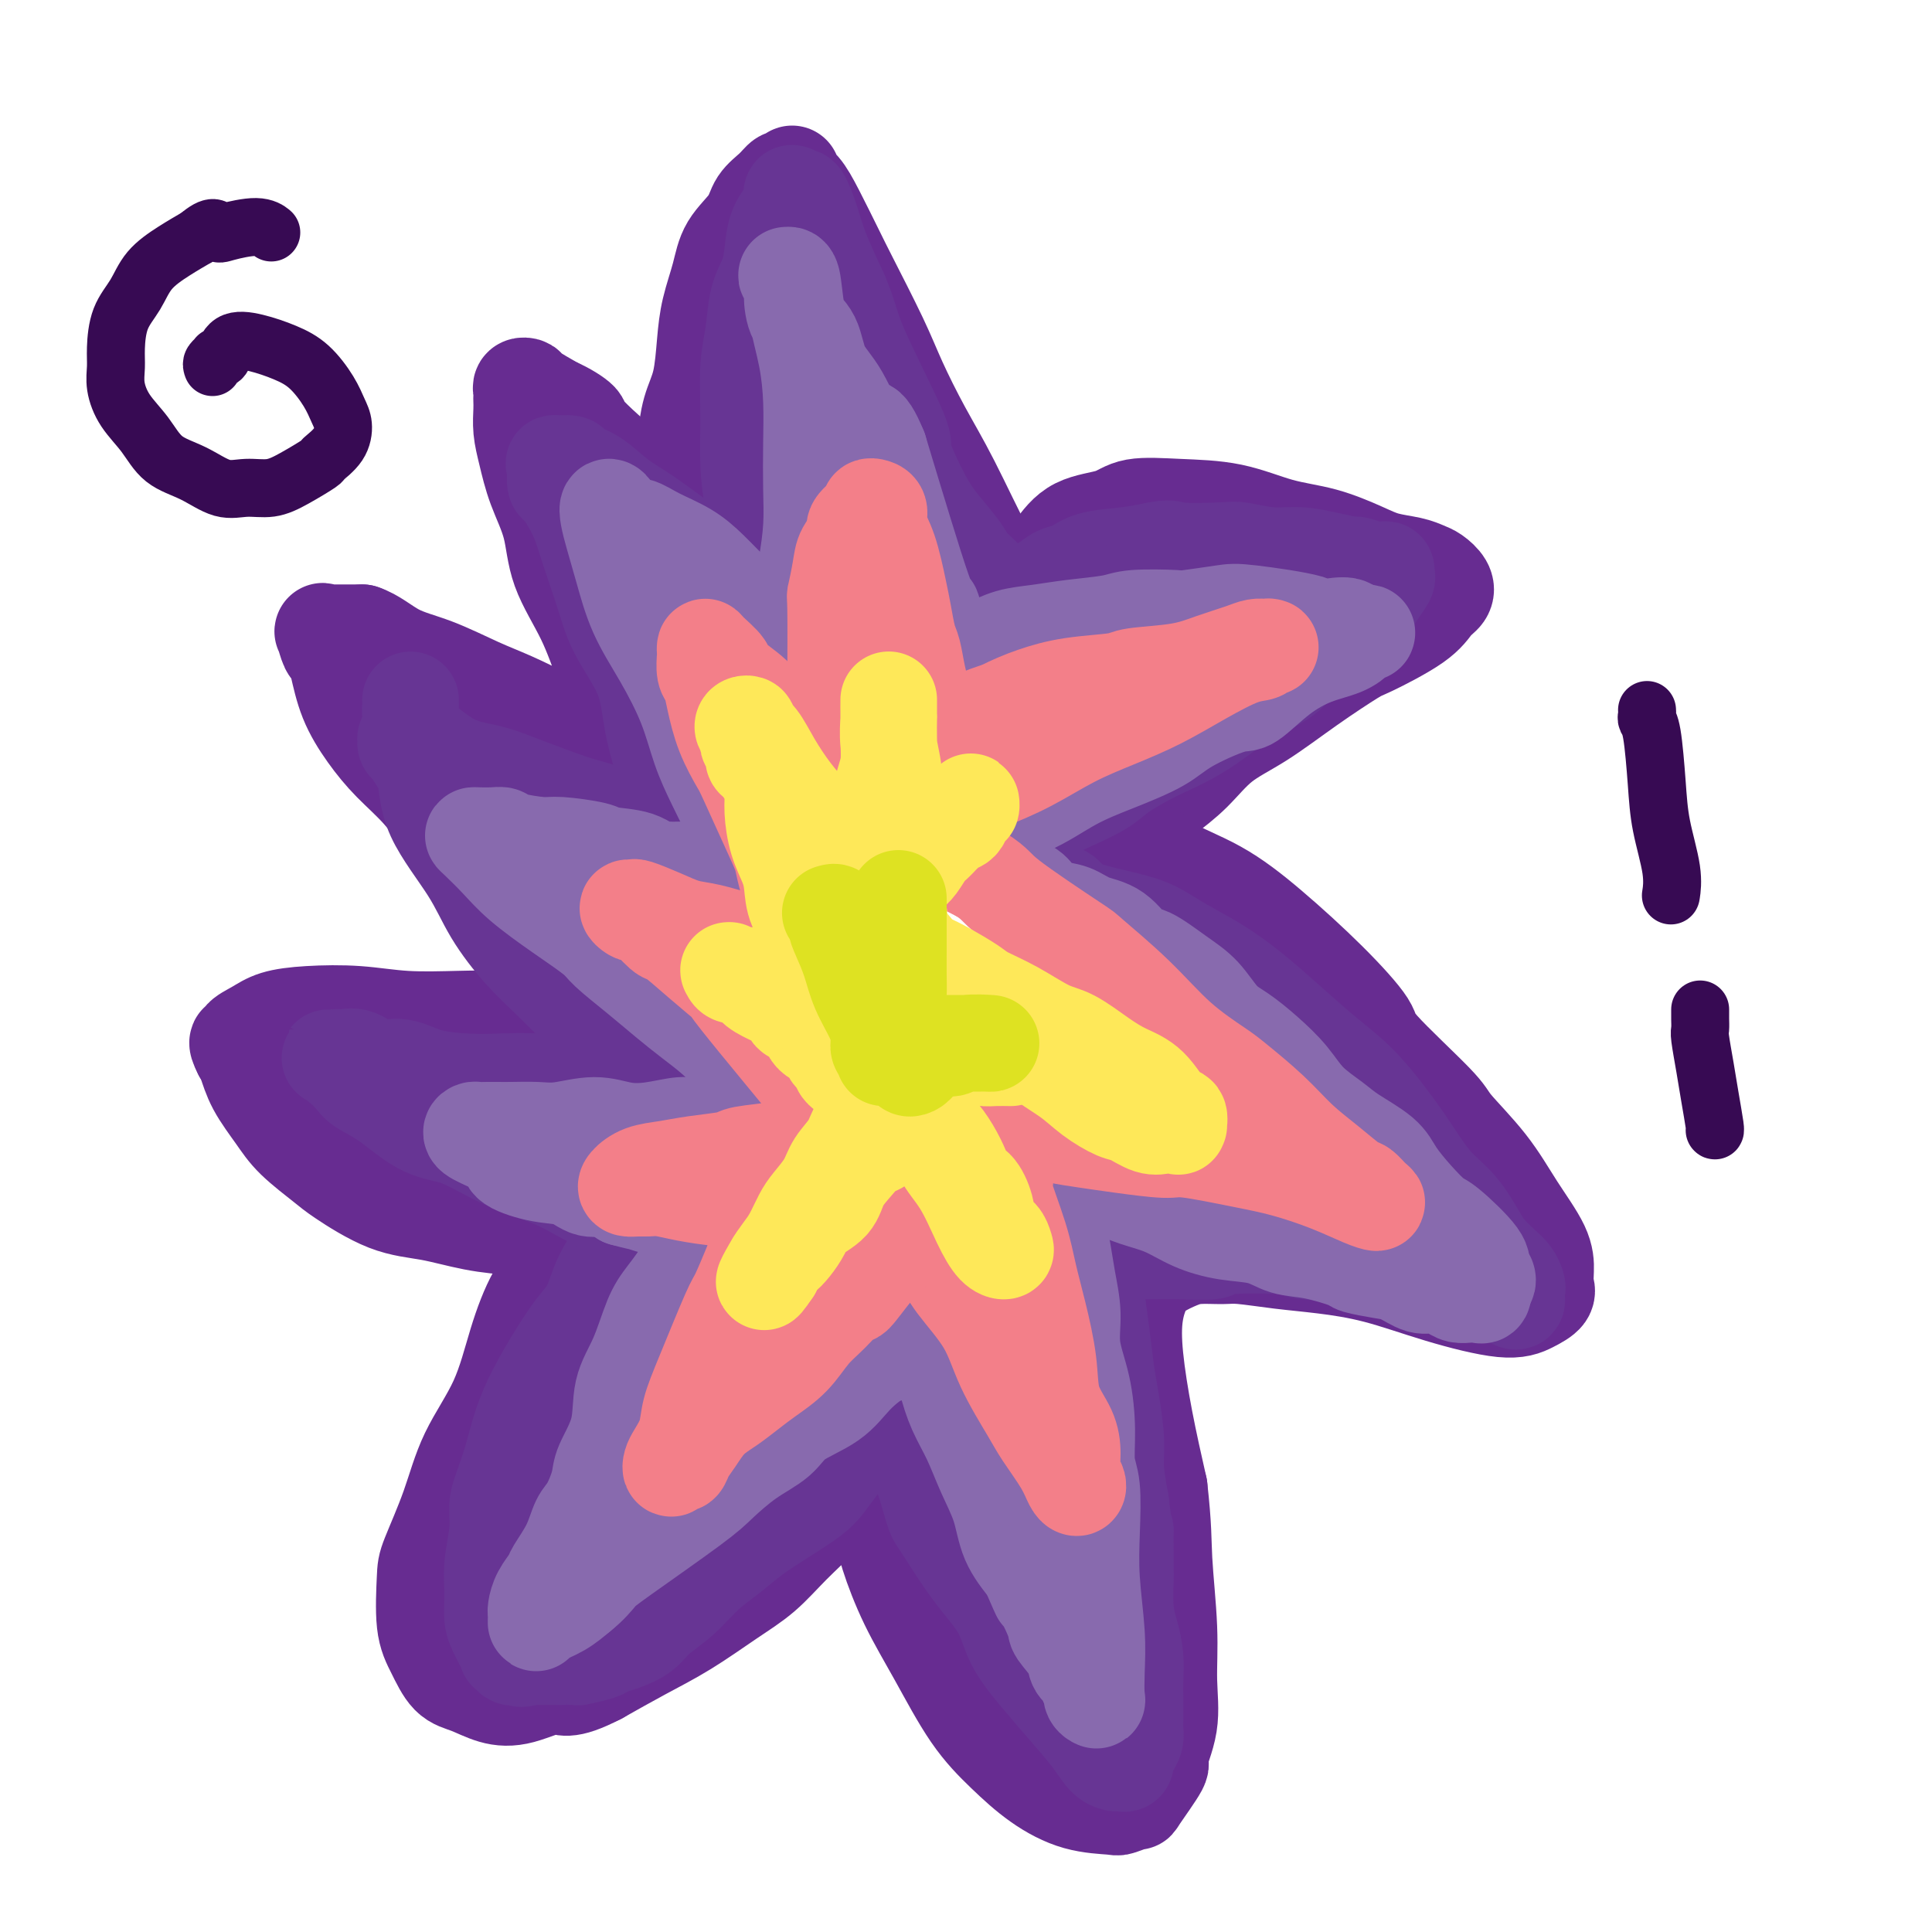 <svg viewBox='0 0 400 400' version='1.1' xmlns='http://www.w3.org/2000/svg' xmlns:xlink='http://www.w3.org/1999/xlink'><g fill='none' stroke='#672C91' stroke-width='20' stroke-linecap='round' stroke-linejoin='round'><path d='M142,94c0.016,-0.344 0.032,-0.687 0,-1c-0.032,-0.313 -0.112,-0.594 0,-2c0.112,-1.406 0.415,-3.935 1,-6c0.585,-2.065 1.453,-3.664 2,-6c0.547,-2.336 0.773,-5.408 1,-8c0.227,-2.592 0.454,-4.703 1,-7c0.546,-2.297 1.410,-4.779 2,-7c0.590,-2.221 0.907,-4.183 2,-6c1.093,-1.817 2.961,-3.491 4,-5c1.039,-1.509 1.249,-2.854 2,-4c0.751,-1.146 2.042,-2.094 3,-3c0.958,-0.906 1.583,-1.769 2,-2c0.417,-0.231 0.627,0.170 1,0c0.373,-0.170 0.908,-0.912 1,-1c0.092,-0.088 -0.260,0.479 0,1c0.260,0.521 1.133,0.997 2,2c0.867,1.003 1.728,2.532 3,5c1.272,2.468 2.954,5.875 4,8c1.046,2.125 1.456,2.969 3,6c1.544,3.031 4.223,8.251 6,12c1.777,3.749 2.651,6.028 4,9c1.349,2.972 3.172,6.638 5,10c1.828,3.362 3.662,6.420 6,11c2.338,4.580 5.180,10.683 7,14c1.820,3.317 2.617,3.848 3,5c0.383,1.152 0.351,2.925 1,4c0.649,1.075 1.978,1.453 3,2c1.022,0.547 1.737,1.263 2,2c0.263,0.737 0.075,1.496 0,1c-0.075,-0.496 -0.038,-2.248 0,-4'/><path d='M213,124c0.038,-1.081 0.134,-2.283 1,-4c0.866,-1.717 2.502,-3.949 4,-6c1.498,-2.051 2.858,-3.922 5,-5c2.142,-1.078 5.066,-1.365 7,-2c1.934,-0.635 2.877,-1.619 5,-2c2.123,-0.381 5.425,-0.159 9,0c3.575,0.159 7.424,0.256 11,1c3.576,0.744 6.880,2.136 10,3c3.120,0.864 6.058,1.201 9,2c2.942,0.799 5.890,2.058 8,3c2.110,0.942 3.381,1.565 5,2c1.619,0.435 3.584,0.683 5,1c1.416,0.317 2.283,0.703 3,1c0.717,0.297 1.286,0.507 2,1c0.714,0.493 1.575,1.271 2,2c0.425,0.729 0.414,1.410 0,2c-0.414,0.590 -1.233,1.089 -2,2c-0.767,0.911 -1.483,2.235 -4,4c-2.517,1.765 -6.836,3.972 -9,5c-2.164,1.028 -2.173,0.879 -4,2c-1.827,1.121 -5.470,3.513 -9,6c-3.530,2.487 -6.945,5.068 -10,7c-3.055,1.932 -5.750,3.214 -8,5c-2.250,1.786 -4.057,4.075 -6,6c-1.943,1.925 -4.024,3.485 -6,5c-1.976,1.515 -3.847,2.983 -5,4c-1.153,1.017 -1.587,1.582 -2,2c-0.413,0.418 -0.803,0.690 -1,1c-0.197,0.310 -0.199,0.660 0,1c0.199,0.340 0.600,0.670 1,1'/><path d='M234,174c-2.437,3.422 0.970,1.976 3,2c2.030,0.024 2.682,1.519 5,3c2.318,1.481 6.303,2.948 10,5c3.697,2.052 7.107,4.689 11,8c3.893,3.311 8.271,7.295 12,11c3.729,3.705 6.811,7.131 8,9c1.189,1.869 0.487,2.181 3,5c2.513,2.819 8.243,8.147 11,11c2.757,2.853 2.543,3.232 4,5c1.457,1.768 4.586,4.925 7,8c2.414,3.075 4.113,6.070 6,9c1.887,2.930 3.962,5.796 5,8c1.038,2.204 1.040,3.745 1,5c-0.040,1.255 -0.122,2.223 0,3c0.122,0.777 0.449,1.361 0,2c-0.449,0.639 -1.674,1.331 -3,2c-1.326,0.669 -2.753,1.315 -6,1c-3.247,-0.315 -8.315,-1.591 -13,-3c-4.685,-1.409 -8.985,-2.952 -13,-4c-4.015,-1.048 -7.743,-1.602 -11,-2c-3.257,-0.398 -6.044,-0.640 -9,-1c-2.956,-0.360 -6.083,-0.837 -8,-1c-1.917,-0.163 -2.624,-0.012 -4,0c-1.376,0.012 -3.419,-0.114 -5,0c-1.581,0.114 -2.698,0.467 -4,1c-1.302,0.533 -2.789,1.245 -4,2c-1.211,0.755 -2.148,1.553 -3,3c-0.852,1.447 -1.620,3.542 -2,6c-0.380,2.458 -0.371,5.277 0,9c0.371,3.723 1.106,8.349 2,13c0.894,4.651 1.947,9.325 3,14'/><path d='M240,308c0.937,8.265 0.778,10.927 1,15c0.222,4.073 0.824,9.559 1,14c0.176,4.441 -0.073,7.839 0,11c0.073,3.161 0.467,6.086 0,9c-0.467,2.914 -1.796,5.818 -2,7c-0.204,1.182 0.717,0.643 0,2c-0.717,1.357 -3.074,4.611 -4,6c-0.926,1.389 -0.423,0.912 -1,1c-0.577,0.088 -2.235,0.742 -3,1c-0.765,0.258 -0.639,0.119 -2,0c-1.361,-0.119 -4.211,-0.219 -7,-1c-2.789,-0.781 -5.519,-2.245 -8,-4c-2.481,-1.755 -4.713,-3.802 -7,-6c-2.287,-2.198 -4.628,-4.548 -7,-8c-2.372,-3.452 -4.776,-8.006 -7,-12c-2.224,-3.994 -4.269,-7.427 -6,-11c-1.731,-3.573 -3.147,-7.286 -4,-10c-0.853,-2.714 -1.142,-4.429 -2,-6c-0.858,-1.571 -2.284,-2.996 -3,-4c-0.716,-1.004 -0.723,-1.585 -1,-2c-0.277,-0.415 -0.823,-0.665 -1,-1c-0.177,-0.335 0.015,-0.755 0,-1c-0.015,-0.245 -0.238,-0.313 -1,0c-0.762,0.313 -2.062,1.008 -3,2c-0.938,0.992 -1.514,2.281 -3,4c-1.486,1.719 -3.881,3.869 -6,6c-2.119,2.131 -3.960,4.242 -6,6c-2.040,1.758 -4.279,3.162 -7,5c-2.721,1.838 -5.925,4.110 -9,6c-3.075,1.890 -6.021,3.397 -9,5c-2.979,1.603 -5.989,3.301 -9,5'/><path d='M124,347c-6.953,3.588 -7.336,2.058 -9,2c-1.664,-0.058 -4.609,1.357 -7,2c-2.391,0.643 -4.228,0.516 -6,0c-1.772,-0.516 -3.480,-1.419 -5,-2c-1.520,-0.581 -2.852,-0.839 -4,-2c-1.148,-1.161 -2.113,-3.226 -3,-5c-0.887,-1.774 -1.696,-3.257 -2,-6c-0.304,-2.743 -0.104,-6.745 0,-9c0.104,-2.255 0.113,-2.763 1,-5c0.887,-2.237 2.651,-6.204 4,-10c1.349,-3.796 2.281,-7.422 4,-11c1.719,-3.578 4.224,-7.108 6,-11c1.776,-3.892 2.823,-8.146 4,-12c1.177,-3.854 2.485,-7.309 4,-10c1.515,-2.691 3.238,-4.619 4,-6c0.762,-1.381 0.565,-2.216 1,-3c0.435,-0.784 1.502,-1.516 2,-2c0.498,-0.484 0.426,-0.720 0,-1c-0.426,-0.280 -1.205,-0.604 -2,-1c-0.795,-0.396 -1.604,-0.866 -3,-1c-1.396,-0.134 -3.379,0.066 -6,0c-2.621,-0.066 -5.882,-0.399 -9,-1c-3.118,-0.601 -6.095,-1.468 -9,-2c-2.905,-0.532 -5.739,-0.727 -9,-2c-3.261,-1.273 -6.950,-3.623 -9,-5c-2.050,-1.377 -2.461,-1.780 -4,-3c-1.539,-1.220 -4.205,-3.258 -6,-5c-1.795,-1.742 -2.718,-3.189 -4,-5c-1.282,-1.811 -2.922,-3.988 -4,-6c-1.078,-2.012 -1.594,-3.861 -2,-5c-0.406,-1.139 -0.703,-1.570 -1,-2'/><path d='M50,218c-1.665,-3.202 -0.326,-2.206 0,-2c0.326,0.206 -0.359,-0.376 0,-1c0.359,-0.624 1.764,-1.288 3,-2c1.236,-0.712 2.305,-1.473 4,-2c1.695,-0.527 4.015,-0.821 7,-1c2.985,-0.179 6.633,-0.242 10,0c3.367,0.242 6.453,0.790 10,1c3.547,0.210 7.555,0.081 11,0c3.445,-0.081 6.327,-0.115 8,0c1.673,0.115 2.137,0.380 4,0c1.863,-0.380 5.125,-1.405 7,-2c1.875,-0.595 2.362,-0.761 3,-1c0.638,-0.239 1.426,-0.552 2,-1c0.574,-0.448 0.933,-1.031 1,-2c0.067,-0.969 -0.158,-2.325 -1,-4c-0.842,-1.675 -2.302,-3.668 -4,-6c-1.698,-2.332 -3.632,-5.003 -6,-8c-2.368,-2.997 -5.168,-6.319 -8,-9c-2.832,-2.681 -5.697,-4.721 -8,-7c-2.303,-2.279 -4.046,-4.798 -6,-7c-1.954,-2.202 -4.120,-4.086 -6,-6c-1.880,-1.914 -3.473,-3.859 -5,-6c-1.527,-2.141 -2.987,-4.480 -4,-7c-1.013,-2.520 -1.579,-5.221 -2,-7c-0.421,-1.779 -0.697,-2.634 -1,-3c-0.303,-0.366 -0.632,-0.242 -1,-1c-0.368,-0.758 -0.775,-2.399 -1,-3c-0.225,-0.601 -0.266,-0.161 0,0c0.266,0.161 0.841,0.043 1,0c0.159,-0.043 -0.097,-0.012 1,0c1.097,0.012 3.549,0.006 6,0'/><path d='M75,131c2.461,0.780 4.615,2.729 7,4c2.385,1.271 5.001,1.864 8,3c2.999,1.136 6.383,2.815 9,4c2.617,1.185 4.469,1.876 7,3c2.531,1.124 5.743,2.679 8,4c2.257,1.321 3.560,2.406 5,3c1.440,0.594 3.016,0.696 4,1c0.984,0.304 1.374,0.810 2,1c0.626,0.190 1.487,0.062 2,0c0.513,-0.062 0.679,-0.060 1,0c0.321,0.060 0.797,0.176 1,0c0.203,-0.176 0.132,-0.644 0,-2c-0.132,-1.356 -0.324,-3.599 -1,-6c-0.676,-2.401 -1.837,-4.961 -3,-8c-1.163,-3.039 -2.328,-6.556 -4,-10c-1.672,-3.444 -3.849,-6.815 -5,-10c-1.151,-3.185 -1.275,-6.183 -2,-9c-0.725,-2.817 -2.051,-5.451 -3,-8c-0.949,-2.549 -1.522,-5.012 -2,-7c-0.478,-1.988 -0.860,-3.502 -1,-5c-0.140,-1.498 -0.039,-2.979 0,-4c0.039,-1.021 0.014,-1.580 0,-2c-0.014,-0.420 -0.018,-0.699 0,-1c0.018,-0.301 0.057,-0.622 0,-1c-0.057,-0.378 -0.211,-0.813 0,-1c0.211,-0.187 0.788,-0.127 1,0c0.212,0.127 0.061,0.322 1,1c0.939,0.678 2.970,1.839 5,3'/><path d='M115,84c2.251,0.950 4.377,2.326 5,3c0.623,0.674 -0.258,0.647 2,3c2.258,2.353 7.655,7.084 10,9c2.345,1.916 1.636,1.015 2,1c0.364,-0.015 1.799,0.857 3,2c1.201,1.143 2.168,2.559 3,3c0.832,0.441 1.530,-0.092 2,0c0.470,0.092 0.714,0.808 1,1c0.286,0.192 0.616,-0.141 1,0c0.384,0.141 0.824,0.754 1,1c0.176,0.246 0.088,0.123 0,0'/></g>
<g fill='none' stroke='#673594' stroke-width='20' stroke-linecap='round' stroke-linejoin='round'><path d='M85,145c-0.004,-0.082 -0.008,-0.164 0,0c0.008,0.164 0.028,0.573 0,1c-0.028,0.427 -0.104,0.873 0,2c0.104,1.127 0.388,2.934 1,5c0.612,2.066 1.551,4.389 2,7c0.449,2.611 0.407,5.508 2,9c1.593,3.492 4.821,7.578 7,11c2.179,3.422 3.310,6.179 5,9c1.690,2.821 3.941,5.708 6,8c2.059,2.292 3.928,3.991 6,6c2.072,2.009 4.348,4.327 6,6c1.652,1.673 2.680,2.701 4,4c1.320,1.299 2.933,2.870 4,4c1.067,1.130 1.589,1.818 2,2c0.411,0.182 0.711,-0.141 1,0c0.289,0.141 0.566,0.746 1,1c0.434,0.254 1.023,0.156 1,0c-0.023,-0.156 -0.659,-0.372 -1,-1c-0.341,-0.628 -0.386,-1.670 -1,-3c-0.614,-1.330 -1.798,-2.950 -3,-5c-1.202,-2.050 -2.423,-4.530 -4,-7c-1.577,-2.470 -3.510,-4.930 -5,-7c-1.490,-2.070 -2.538,-3.750 -4,-6c-1.462,-2.250 -3.339,-5.070 -5,-7c-1.661,-1.930 -3.105,-2.971 -5,-5c-1.895,-2.029 -4.241,-5.046 -6,-7c-1.759,-1.954 -2.931,-2.844 -4,-4c-1.069,-1.156 -2.034,-2.578 -3,-4'/><path d='M92,164c-3.412,-3.579 -2.942,-2.527 -3,-3c-0.058,-0.473 -0.642,-2.470 -1,-3c-0.358,-0.530 -0.489,0.408 -1,0c-0.511,-0.408 -1.403,-2.162 -2,-3c-0.597,-0.838 -0.899,-0.760 -1,-1c-0.101,-0.240 0.000,-0.797 0,-1c-0.000,-0.203 -0.101,-0.052 0,0c0.101,0.052 0.403,0.005 1,0c0.597,-0.005 1.488,0.033 3,1c1.512,0.967 3.644,2.864 6,4c2.356,1.136 4.935,1.511 7,2c2.065,0.489 3.614,1.091 6,2c2.386,0.909 5.608,2.123 8,3c2.392,0.877 3.952,1.416 6,2c2.048,0.584 4.583,1.214 6,2c1.417,0.786 1.714,1.727 3,2c1.286,0.273 3.560,-0.122 5,0c1.440,0.122 2.046,0.761 3,1c0.954,0.239 2.256,0.078 3,0c0.744,-0.078 0.931,-0.072 1,0c0.069,0.072 0.018,0.212 0,0c-0.018,-0.212 -0.005,-0.775 0,-1c0.005,-0.225 0.003,-0.113 0,0'/><path d='M142,171c1.856,0.047 0.495,0.166 0,0c-0.495,-0.166 -0.125,-0.616 0,-1c0.125,-0.384 0.003,-0.700 0,-1c-0.003,-0.300 0.112,-0.583 0,-1c-0.112,-0.417 -0.450,-0.968 -1,-2c-0.550,-1.032 -1.313,-2.546 -2,-4c-0.687,-1.454 -1.299,-2.849 -2,-5c-0.701,-2.151 -1.490,-5.056 -2,-8c-0.510,-2.944 -0.741,-5.925 -2,-9c-1.259,-3.075 -3.544,-6.244 -5,-9c-1.456,-2.756 -2.081,-5.099 -3,-8c-0.919,-2.901 -2.131,-6.359 -3,-9c-0.869,-2.641 -1.396,-4.466 -2,-6c-0.604,-1.534 -1.286,-2.778 -2,-4c-0.714,-1.222 -1.458,-2.422 -2,-3c-0.542,-0.578 -0.880,-0.533 -1,-1c-0.120,-0.467 -0.021,-1.446 0,-2c0.021,-0.554 -0.036,-0.682 0,-1c0.036,-0.318 0.164,-0.827 0,-1c-0.164,-0.173 -0.622,-0.010 0,0c0.622,0.010 2.323,-0.134 3,0c0.677,0.134 0.330,0.546 1,1c0.670,0.454 2.359,0.950 4,2c1.641,1.050 3.236,2.654 5,4c1.764,1.346 3.696,2.432 6,4c2.304,1.568 4.978,3.616 7,5c2.022,1.384 3.390,2.103 5,3c1.610,0.897 3.460,1.970 5,3c1.540,1.030 2.770,2.015 4,3'/><path d='M155,121c6.294,4.502 3.529,3.257 3,3c-0.529,-0.257 1.180,0.475 2,1c0.820,0.525 0.753,0.845 1,1c0.247,0.155 0.810,0.147 1,0c0.190,-0.147 0.007,-0.432 0,-1c-0.007,-0.568 0.163,-1.419 0,-2c-0.163,-0.581 -0.660,-0.892 -1,-2c-0.340,-1.108 -0.522,-3.012 -1,-5c-0.478,-1.988 -1.253,-4.060 -2,-6c-0.747,-1.940 -1.465,-3.748 -2,-6c-0.535,-2.252 -0.888,-4.948 -1,-8c-0.112,-3.052 0.015,-6.461 0,-10c-0.015,-3.539 -0.172,-7.208 0,-10c0.172,-2.792 0.675,-4.708 1,-7c0.325,-2.292 0.473,-4.962 1,-7c0.527,-2.038 1.432,-3.444 2,-5c0.568,-1.556 0.797,-3.260 1,-5c0.203,-1.740 0.380,-3.514 1,-5c0.620,-1.486 1.683,-2.684 2,-3c0.317,-0.316 -0.112,0.250 0,0c0.112,-0.250 0.765,-1.316 1,-2c0.235,-0.684 0.051,-0.986 0,-1c-0.051,-0.014 0.031,0.260 0,0c-0.031,-0.260 -0.176,-1.053 0,-1c0.176,0.053 0.671,0.951 1,1c0.329,0.049 0.490,-0.750 1,0c0.510,0.750 1.368,3.048 2,5c0.632,1.952 1.038,3.558 2,6c0.962,2.442 2.481,5.721 4,9'/><path d='M174,61c1.970,4.601 1.894,6.105 4,11c2.106,4.895 6.392,13.181 8,17c1.608,3.819 0.537,3.172 1,5c0.463,1.828 2.461,6.132 4,9c1.539,2.868 2.618,4.301 4,6c1.382,1.699 3.067,3.664 4,5c0.933,1.336 1.115,2.044 2,3c0.885,0.956 2.472,2.159 3,3c0.528,0.841 -0.003,1.320 0,2c0.003,0.680 0.541,1.562 1,2c0.459,0.438 0.841,0.432 1,1c0.159,0.568 0.095,1.710 0,2c-0.095,0.290 -0.223,-0.271 0,0c0.223,0.271 0.795,1.375 1,2c0.205,0.625 0.041,0.770 0,1c-0.041,0.230 0.039,0.543 0,1c-0.039,0.457 -0.197,1.057 0,1c0.197,-0.057 0.748,-0.771 1,-1c0.252,-0.229 0.206,0.028 0,0c-0.206,-0.028 -0.572,-0.340 0,-1c0.572,-0.660 2.081,-1.667 3,-3c0.919,-1.333 1.247,-2.991 2,-4c0.753,-1.009 1.932,-1.370 3,-2c1.068,-0.630 2.024,-1.531 3,-2c0.976,-0.469 1.973,-0.507 3,-1c1.027,-0.493 2.084,-1.440 4,-2c1.916,-0.560 4.690,-0.731 7,-1c2.310,-0.269 4.155,-0.634 6,-1'/><path d='M239,114c3.725,-0.778 3.037,-0.223 5,0c1.963,0.223 6.578,0.115 9,0c2.422,-0.115 2.650,-0.237 4,0c1.350,0.237 3.823,0.833 6,1c2.177,0.167 4.059,-0.095 6,0c1.941,0.095 3.940,0.547 6,1c2.060,0.453 4.180,0.906 5,1c0.820,0.094 0.339,-0.172 1,0c0.661,0.172 2.464,0.781 3,1c0.536,0.219 -0.195,0.046 0,0c0.195,-0.046 1.314,0.034 2,0c0.686,-0.034 0.938,-0.183 1,0c0.062,0.183 -0.065,0.699 0,1c0.065,0.301 0.321,0.389 0,1c-0.321,0.611 -1.220,1.745 -2,3c-0.780,1.255 -1.442,2.632 -3,4c-1.558,1.368 -4.011,2.728 -6,4c-1.989,1.272 -3.513,2.454 -5,4c-1.487,1.546 -2.936,3.454 -5,5c-2.064,1.546 -4.742,2.731 -7,4c-2.258,1.269 -4.096,2.622 -6,4c-1.904,1.378 -3.875,2.781 -6,4c-2.125,1.219 -4.403,2.256 -6,3c-1.597,0.744 -2.514,1.196 -4,2c-1.486,0.804 -3.543,1.959 -5,3c-1.457,1.041 -2.316,1.966 -4,3c-1.684,1.034 -4.194,2.175 -6,3c-1.806,0.825 -2.907,1.335 -4,2c-1.093,0.665 -2.179,1.487 -3,2c-0.821,0.513 -1.377,0.718 -2,1c-0.623,0.282 -1.311,0.641 -2,1'/><path d='M211,172c-8.690,5.335 -2.914,2.672 -1,2c1.914,-0.672 -0.032,0.648 -1,1c-0.968,0.352 -0.957,-0.264 -1,0c-0.043,0.264 -0.141,1.407 0,2c0.141,0.593 0.522,0.634 1,1c0.478,0.366 1.054,1.057 2,2c0.946,0.943 2.262,2.140 4,3c1.738,0.860 3.899,1.385 5,2c1.101,0.615 1.142,1.322 2,2c0.858,0.678 2.534,1.328 5,2c2.466,0.672 5.722,1.368 8,2c2.278,0.632 3.579,1.202 5,2c1.421,0.798 2.962,1.826 5,3c2.038,1.174 4.574,2.496 7,4c2.426,1.504 4.742,3.191 7,5c2.258,1.809 4.459,3.741 7,6c2.541,2.259 5.424,4.845 8,7c2.576,2.155 4.845,3.879 7,6c2.155,2.121 4.195,4.637 6,7c1.805,2.363 3.375,4.571 5,7c1.625,2.429 3.307,5.077 5,7c1.693,1.923 3.399,3.120 5,5c1.601,1.880 3.098,4.444 4,6c0.902,1.556 1.209,2.105 2,3c0.791,0.895 2.066,2.135 3,3c0.934,0.865 1.529,1.356 2,2c0.471,0.644 0.819,1.443 1,2c0.181,0.557 0.195,0.874 0,1c-0.195,0.126 -0.597,0.063 -1,0'/><path d='M313,267c3.654,5.953 -3.211,-0.664 -7,-3c-3.789,-2.336 -4.501,-0.390 -6,0c-1.499,0.390 -3.785,-0.775 -6,-1c-2.215,-0.225 -4.360,0.489 -7,0c-2.640,-0.489 -5.774,-2.180 -9,-3c-3.226,-0.820 -6.545,-0.770 -8,-1c-1.455,-0.230 -1.046,-0.741 -4,-1c-2.954,-0.259 -9.271,-0.265 -12,0c-2.729,0.265 -1.872,0.803 -3,1c-1.128,0.197 -4.242,0.054 -7,0c-2.758,-0.054 -5.159,-0.018 -7,0c-1.841,0.018 -3.123,0.020 -4,0c-0.877,-0.020 -1.349,-0.060 -2,0c-0.651,0.060 -1.481,0.222 -2,0c-0.519,-0.222 -0.727,-0.828 -1,-1c-0.273,-0.172 -0.610,0.090 -1,0c-0.390,-0.090 -0.833,-0.532 -1,-1c-0.167,-0.468 -0.060,-0.961 0,-1c0.060,-0.039 0.072,0.377 0,1c-0.072,0.623 -0.226,1.453 0,3c0.226,1.547 0.834,3.810 1,5c0.166,1.190 -0.109,1.307 0,3c0.109,1.693 0.603,4.961 1,8c0.397,3.039 0.698,5.850 1,8c0.302,2.150 0.607,3.638 1,6c0.393,2.362 0.875,5.597 1,8c0.125,2.403 -0.107,3.972 0,6c0.107,2.028 0.554,4.514 1,7'/><path d='M232,311c1.156,9.238 1.044,5.334 1,6c-0.044,0.666 -0.022,5.902 0,8c0.022,2.098 0.044,1.057 0,2c-0.044,0.943 -0.156,3.868 0,6c0.156,2.132 0.578,3.471 1,5c0.422,1.529 0.845,3.249 1,5c0.155,1.751 0.042,3.533 0,5c-0.042,1.467 -0.014,2.619 0,4c0.014,1.381 0.014,2.991 0,4c-0.014,1.009 -0.042,1.418 0,2c0.042,0.582 0.156,1.337 0,2c-0.156,0.663 -0.580,1.235 -1,2c-0.420,0.765 -0.835,1.721 -1,2c-0.165,0.279 -0.081,-0.121 0,0c0.081,0.121 0.160,0.764 0,1c-0.160,0.236 -0.558,0.067 -1,0c-0.442,-0.067 -0.927,-0.031 -1,0c-0.073,0.031 0.268,0.058 0,0c-0.268,-0.058 -1.143,-0.201 -2,-1c-0.857,-0.799 -1.697,-2.255 -3,-4c-1.303,-1.745 -3.070,-3.778 -5,-6c-1.930,-2.222 -4.023,-4.634 -6,-7c-1.977,-2.366 -3.838,-4.686 -5,-7c-1.162,-2.314 -1.626,-4.623 -3,-7c-1.374,-2.377 -3.657,-4.824 -6,-8c-2.343,-3.176 -4.745,-7.081 -6,-9c-1.255,-1.919 -1.361,-1.851 -2,-4c-0.639,-2.149 -1.810,-6.514 -3,-9c-1.190,-2.486 -2.397,-3.092 -3,-4c-0.603,-0.908 -0.601,-2.116 -1,-3c-0.399,-0.884 -1.200,-1.442 -2,-2'/><path d='M184,294c-3.978,-7.237 -0.923,-2.331 0,-1c0.923,1.331 -0.288,-0.913 -1,-2c-0.712,-1.087 -0.927,-1.017 -1,-1c-0.073,0.017 -0.003,-0.019 0,0c0.003,0.019 -0.060,0.093 0,0c0.060,-0.093 0.242,-0.353 0,0c-0.242,0.353 -0.908,1.319 -2,3c-1.092,1.681 -2.611,4.077 -3,5c-0.389,0.923 0.351,0.375 0,1c-0.351,0.625 -1.794,2.424 -3,4c-1.206,1.576 -2.177,2.928 -3,4c-0.823,1.072 -1.500,1.864 -3,3c-1.500,1.136 -3.824,2.617 -6,4c-2.176,1.383 -4.204,2.666 -6,4c-1.796,1.334 -3.361,2.717 -5,4c-1.639,1.283 -3.351,2.466 -5,4c-1.649,1.534 -3.233,3.419 -5,5c-1.767,1.581 -3.717,2.857 -5,4c-1.283,1.143 -1.900,2.152 -3,3c-1.100,0.848 -2.683,1.534 -4,2c-1.317,0.466 -2.367,0.713 -3,1c-0.633,0.287 -0.847,0.613 -2,1c-1.153,0.387 -3.243,0.836 -4,1c-0.757,0.164 -0.181,0.044 -1,0c-0.819,-0.044 -3.034,-0.012 -4,0c-0.966,0.012 -0.683,0.003 -1,0c-0.317,-0.003 -1.233,-0.001 -2,0c-0.767,0.001 -1.383,0.000 -2,0'/><path d='M110,343c-3.681,0.778 -1.383,0.222 -1,0c0.383,-0.222 -1.151,-0.110 -2,0c-0.849,0.110 -1.015,0.220 -1,0c0.015,-0.220 0.212,-0.768 0,-1c-0.212,-0.232 -0.831,-0.147 -1,0c-0.169,0.147 0.113,0.354 0,0c-0.113,-0.354 -0.620,-1.271 -1,-2c-0.380,-0.729 -0.634,-1.271 -1,-2c-0.366,-0.729 -0.845,-1.643 -1,-3c-0.155,-1.357 0.013,-3.155 0,-5c-0.013,-1.845 -0.208,-3.737 0,-6c0.208,-2.263 0.817,-4.897 1,-7c0.183,-2.103 -0.062,-3.677 0,-5c0.062,-1.323 0.431,-2.396 1,-4c0.569,-1.604 1.338,-3.738 2,-6c0.662,-2.262 1.217,-4.652 2,-7c0.783,-2.348 1.795,-4.655 3,-7c1.205,-2.345 2.602,-4.728 4,-7c1.398,-2.272 2.798,-4.434 4,-6c1.202,-1.566 2.206,-2.538 3,-4c0.794,-1.462 1.380,-3.414 2,-5c0.620,-1.586 1.275,-2.806 2,-4c0.725,-1.194 1.518,-2.362 2,-3c0.482,-0.638 0.651,-0.744 1,-1c0.349,-0.256 0.878,-0.660 1,-1c0.122,-0.340 -0.163,-0.617 0,-1c0.163,-0.383 0.775,-0.872 1,-1c0.225,-0.128 0.064,0.106 0,0c-0.064,-0.106 -0.032,-0.553 0,-1'/><path d='M131,254c2.900,-5.161 0.152,-1.063 -1,0c-1.152,1.063 -0.706,-0.910 -1,-2c-0.294,-1.090 -1.327,-1.296 -3,-2c-1.673,-0.704 -3.986,-1.904 -6,-3c-2.014,-1.096 -3.730,-2.087 -6,-3c-2.270,-0.913 -5.096,-1.749 -8,-3c-2.904,-1.251 -5.888,-2.915 -8,-4c-2.112,-1.085 -3.353,-1.589 -5,-2c-1.647,-0.411 -3.702,-0.730 -6,-2c-2.298,-1.270 -4.840,-3.492 -7,-5c-2.160,-1.508 -3.937,-2.303 -5,-3c-1.063,-0.697 -1.412,-1.297 -2,-2c-0.588,-0.703 -1.416,-1.509 -2,-2c-0.584,-0.491 -0.924,-0.667 -1,-1c-0.076,-0.333 0.113,-0.821 0,-1c-0.113,-0.179 -0.526,-0.047 -1,0c-0.474,0.047 -1.008,0.011 -1,0c0.008,-0.011 0.560,0.005 1,0c0.440,-0.005 0.770,-0.031 1,0c0.230,0.031 0.361,0.120 1,0c0.639,-0.120 1.787,-0.449 3,0c1.213,0.449 2.491,1.676 4,2c1.509,0.324 3.250,-0.254 5,0c1.750,0.254 3.509,1.340 6,2c2.491,0.660 5.715,0.895 8,1c2.285,0.105 3.632,0.081 6,0c2.368,-0.081 5.756,-0.218 9,0c3.244,0.218 6.344,0.790 8,1c1.656,0.210 1.869,0.056 3,0c1.131,-0.056 3.180,-0.016 5,0c1.820,0.016 3.410,0.008 5,0'/><path d='M133,225c10.411,0.912 4.440,0.192 3,0c-1.440,-0.192 1.653,0.145 3,0c1.347,-0.145 0.949,-0.771 1,-1c0.051,-0.229 0.552,-0.062 1,0c0.448,0.062 0.842,0.018 1,0c0.158,-0.018 0.079,-0.009 0,0'/></g>
<g fill='none' stroke='#886AAE' stroke-width='20' stroke-linecap='round' stroke-linejoin='round'><path d='M146,250c-0.052,0.393 -0.103,0.786 0,1c0.103,0.214 0.362,0.248 0,1c-0.362,0.752 -1.345,2.223 -2,4c-0.655,1.777 -0.981,3.862 -2,6c-1.019,2.138 -2.729,4.330 -4,6c-1.271,1.670 -2.103,2.817 -3,5c-0.897,2.183 -1.861,5.401 -3,8c-1.139,2.599 -2.455,4.580 -3,7c-0.545,2.420 -0.320,5.279 -1,8c-0.680,2.721 -2.264,5.304 -3,7c-0.736,1.696 -0.625,2.507 -1,4c-0.375,1.493 -1.237,3.670 -2,5c-0.763,1.330 -1.426,1.815 -2,3c-0.574,1.185 -1.058,3.070 -2,5c-0.942,1.930 -2.344,3.904 -3,5c-0.656,1.096 -0.568,1.312 -1,2c-0.432,0.688 -1.384,1.847 -2,3c-0.616,1.153 -0.897,2.299 -1,3c-0.103,0.701 -0.027,0.956 0,1c0.027,0.044 0.005,-0.123 0,0c-0.005,0.123 0.007,0.536 0,1c-0.007,0.464 -0.033,0.980 0,1c0.033,0.020 0.124,-0.456 1,-1c0.876,-0.544 2.536,-1.155 4,-2c1.464,-0.845 2.732,-1.922 4,-3'/><path d='M120,330c2.202,-1.737 3.206,-3.080 4,-4c0.794,-0.920 1.378,-1.417 5,-4c3.622,-2.583 10.282,-7.250 14,-10c3.718,-2.750 4.493,-3.581 6,-5c1.507,-1.419 3.745,-3.425 6,-5c2.255,-1.575 4.526,-2.720 6,-4c1.474,-1.280 2.152,-2.695 4,-4c1.848,-1.305 4.865,-2.499 7,-4c2.135,-1.501 3.388,-3.310 5,-5c1.612,-1.690 3.583,-3.261 5,-4c1.417,-0.739 2.278,-0.646 3,-1c0.722,-0.354 1.303,-1.156 2,-2c0.697,-0.844 1.510,-1.729 2,-2c0.490,-0.271 0.656,0.074 1,0c0.344,-0.074 0.866,-0.565 1,-1c0.134,-0.435 -0.119,-0.813 0,-1c0.119,-0.187 0.609,-0.183 1,0c0.391,0.183 0.684,0.547 1,1c0.316,0.453 0.654,0.996 1,2c0.346,1.004 0.700,2.468 1,4c0.300,1.532 0.546,3.131 1,5c0.454,1.869 1.117,4.007 2,6c0.883,1.993 1.985,3.841 3,6c1.015,2.159 1.942,4.630 3,7c1.058,2.370 2.246,4.638 3,7c0.754,2.362 1.072,4.818 2,7c0.928,2.182 2.464,4.091 4,6'/><path d='M213,325c3.678,8.466 1.873,4.131 2,4c0.127,-0.131 2.185,3.944 3,6c0.815,2.056 0.385,2.095 1,3c0.615,0.905 2.274,2.675 3,4c0.726,1.325 0.519,2.204 1,3c0.481,0.796 1.649,1.510 2,2c0.351,0.490 -0.116,0.758 0,1c0.116,0.242 0.815,0.458 1,1c0.185,0.542 -0.146,1.410 0,2c0.146,0.590 0.767,0.903 1,1c0.233,0.097 0.076,-0.020 0,-1c-0.076,-0.980 -0.072,-2.821 0,-5c0.072,-2.179 0.212,-4.695 0,-8c-0.212,-3.305 -0.774,-7.398 -1,-11c-0.226,-3.602 -0.115,-6.712 0,-10c0.115,-3.288 0.233,-6.755 0,-9c-0.233,-2.245 -0.818,-3.270 -1,-5c-0.182,-1.730 0.039,-4.166 0,-7c-0.039,-2.834 -0.339,-6.067 -1,-9c-0.661,-2.933 -1.683,-5.567 -2,-8c-0.317,-2.433 0.070,-4.664 0,-7c-0.070,-2.336 -0.597,-4.775 -1,-7c-0.403,-2.225 -0.682,-4.234 -1,-6c-0.318,-1.766 -0.674,-3.289 -1,-5c-0.326,-1.711 -0.623,-3.610 -1,-5c-0.377,-1.390 -0.833,-2.269 -1,-3c-0.167,-0.731 -0.045,-1.312 0,-2c0.045,-0.688 0.013,-1.482 0,-2c-0.013,-0.518 -0.006,-0.759 0,-1'/><path d='M217,241c-1.440,-10.597 -0.539,-3.588 0,-1c0.539,2.588 0.717,0.756 1,0c0.283,-0.756 0.672,-0.435 1,0c0.328,0.435 0.596,0.984 1,1c0.404,0.016 0.946,-0.502 2,0c1.054,0.502 2.622,2.025 4,3c1.378,0.975 2.568,1.403 4,2c1.432,0.597 3.106,1.363 5,2c1.894,0.637 4.007,1.144 6,2c1.993,0.856 3.867,2.059 6,3c2.133,0.941 4.527,1.618 7,2c2.473,0.382 5.026,0.469 7,1c1.974,0.531 3.368,1.504 5,2c1.632,0.496 3.503,0.513 6,1c2.497,0.487 5.620,1.445 7,2c1.380,0.555 1.016,0.708 2,1c0.984,0.292 3.317,0.722 5,1c1.683,0.278 2.716,0.404 4,1c1.284,0.596 2.820,1.662 4,2c1.180,0.338 2.004,-0.053 3,0c0.996,0.053 2.165,0.550 3,1c0.835,0.450 1.338,0.854 2,1c0.662,0.146 1.484,0.034 2,0c0.516,-0.034 0.726,0.012 1,0c0.274,-0.012 0.612,-0.080 1,0c0.388,0.080 0.825,0.309 1,0c0.175,-0.309 0.087,-1.154 0,-2'/><path d='M307,266c1.984,-0.590 0.443,-2.064 0,-3c-0.443,-0.936 0.211,-1.335 -1,-3c-1.211,-1.665 -4.288,-4.598 -6,-6c-1.712,-1.402 -2.058,-1.275 -3,-2c-0.942,-0.725 -2.480,-2.304 -4,-4c-1.520,-1.696 -3.022,-3.509 -4,-5c-0.978,-1.491 -1.432,-2.659 -3,-4c-1.568,-1.341 -4.249,-2.854 -6,-4c-1.751,-1.146 -2.572,-1.924 -4,-3c-1.428,-1.076 -3.463,-2.449 -5,-4c-1.537,-1.551 -2.577,-3.279 -4,-5c-1.423,-1.721 -3.228,-3.435 -5,-5c-1.772,-1.565 -3.511,-2.981 -5,-4c-1.489,-1.019 -2.729,-1.643 -4,-3c-1.271,-1.357 -2.572,-3.449 -4,-5c-1.428,-1.551 -2.983,-2.561 -5,-4c-2.017,-1.439 -4.496,-3.307 -6,-4c-1.504,-0.693 -2.033,-0.212 -3,-1c-0.967,-0.788 -2.370,-2.844 -4,-4c-1.630,-1.156 -3.485,-1.413 -5,-2c-1.515,-0.587 -2.688,-1.504 -4,-2c-1.312,-0.496 -2.761,-0.570 -4,-1c-1.239,-0.430 -2.268,-1.215 -3,-2c-0.732,-0.785 -1.166,-1.568 -2,-2c-0.834,-0.432 -2.069,-0.511 -3,-1c-0.931,-0.489 -1.559,-1.388 -2,-2c-0.441,-0.612 -0.696,-0.937 -1,-1c-0.304,-0.063 -0.659,0.137 -1,0c-0.341,-0.137 -0.669,-0.611 -1,-1c-0.331,-0.389 -0.666,-0.695 -1,-1'/><path d='M204,178c-6.869,-4.303 -1.541,-1.062 0,0c1.541,1.062 -0.704,-0.055 -2,-1c-1.296,-0.945 -1.643,-1.717 -2,-2c-0.357,-0.283 -0.722,-0.076 -1,0c-0.278,0.076 -0.467,0.021 -1,0c-0.533,-0.021 -1.410,-0.007 -2,0c-0.590,0.007 -0.892,0.006 -1,0c-0.108,-0.006 -0.020,-0.019 0,0c0.020,0.019 -0.028,0.068 0,0c0.028,-0.068 0.132,-0.255 1,-1c0.868,-0.745 2.500,-2.050 4,-3c1.500,-0.950 2.869,-1.545 5,-2c2.131,-0.455 5.022,-0.770 8,-2c2.978,-1.230 6.041,-3.374 9,-5c2.959,-1.626 5.815,-2.733 9,-4c3.185,-1.267 6.699,-2.695 9,-4c2.301,-1.305 3.390,-2.489 6,-4c2.610,-1.511 6.740,-3.349 9,-4c2.260,-0.651 2.651,-0.114 4,-1c1.349,-0.886 3.656,-3.194 6,-5c2.344,-1.806 4.723,-3.111 7,-4c2.277,-0.889 4.451,-1.363 6,-2c1.549,-0.637 2.473,-1.439 3,-2c0.527,-0.561 0.657,-0.882 1,-1c0.343,-0.118 0.900,-0.032 1,0c0.100,0.032 -0.257,0.009 -1,0c-0.743,-0.009 -1.871,-0.005 -3,0'/><path d='M279,131c1.967,-2.363 -3.116,-1.270 -5,-1c-1.884,0.270 -0.568,-0.281 -3,-1c-2.432,-0.719 -8.612,-1.605 -12,-2c-3.388,-0.395 -3.984,-0.299 -6,0c-2.016,0.299 -5.450,0.801 -7,1c-1.550,0.199 -1.214,0.095 -3,0c-1.786,-0.095 -5.695,-0.181 -8,0c-2.305,0.181 -3.007,0.629 -5,1c-1.993,0.371 -5.276,0.663 -8,1c-2.724,0.337 -4.890,0.717 -7,1c-2.110,0.283 -4.166,0.468 -6,1c-1.834,0.532 -3.448,1.411 -5,2c-1.552,0.589 -3.042,0.890 -4,1c-0.958,0.110 -1.385,0.030 -2,0c-0.615,-0.030 -1.419,-0.011 -2,0c-0.581,0.011 -0.941,0.014 -1,0c-0.059,-0.014 0.181,-0.044 0,0c-0.181,0.044 -0.784,0.163 -1,0c-0.216,-0.163 -0.045,-0.608 0,-1c0.045,-0.392 -0.038,-0.732 0,-1c0.038,-0.268 0.196,-0.464 0,-2c-0.196,-1.536 -0.745,-4.414 -1,-5c-0.255,-0.586 -0.216,1.118 -2,-4c-1.784,-5.118 -5.392,-17.059 -9,-29'/><path d='M182,93c-2.889,-7.053 -3.110,-3.687 -4,-4c-0.890,-0.313 -2.449,-4.307 -4,-7c-1.551,-2.693 -3.094,-4.087 -4,-6c-0.906,-1.913 -1.174,-4.345 -2,-6c-0.826,-1.655 -2.208,-2.534 -3,-4c-0.792,-1.466 -0.994,-3.518 -1,-5c-0.006,-1.482 0.182,-2.392 0,-3c-0.182,-0.608 -0.736,-0.914 -1,-1c-0.264,-0.086 -0.239,0.049 0,0c0.239,-0.049 0.691,-0.281 1,1c0.309,1.281 0.475,4.076 1,7c0.525,2.924 1.409,5.976 2,9c0.591,3.024 0.888,6.019 1,9c0.112,2.981 0.040,5.949 0,9c-0.040,3.051 -0.049,6.185 0,9c0.049,2.815 0.157,5.311 0,8c-0.157,2.689 -0.578,5.571 -1,8c-0.422,2.429 -0.845,4.405 -1,6c-0.155,1.595 -0.041,2.809 0,4c0.041,1.191 0.008,2.358 0,3c-0.008,0.642 0.009,0.761 0,1c-0.009,0.239 -0.044,0.600 0,1c0.044,0.400 0.166,0.838 0,1c-0.166,0.162 -0.619,0.046 -1,0c-0.381,-0.046 -0.691,-0.023 -1,0'/><path d='M164,133c-0.428,7.517 0.501,1.309 0,-1c-0.501,-2.309 -2.431,-0.719 -4,-1c-1.569,-0.281 -2.775,-2.435 -4,-4c-1.225,-1.565 -2.467,-2.543 -4,-4c-1.533,-1.457 -3.355,-3.393 -5,-5c-1.645,-1.607 -3.113,-2.883 -5,-4c-1.887,-1.117 -4.194,-2.074 -6,-3c-1.806,-0.926 -3.110,-1.820 -4,-2c-0.890,-0.180 -1.366,0.353 -2,0c-0.634,-0.353 -1.424,-1.592 -2,-2c-0.576,-0.408 -0.937,0.016 -1,0c-0.063,-0.016 0.171,-0.472 0,-1c-0.171,-0.528 -0.746,-1.127 -1,-1c-0.254,0.127 -0.187,0.981 0,2c0.187,1.019 0.494,2.205 1,4c0.506,1.795 1.213,4.200 2,7c0.787,2.800 1.656,5.993 3,9c1.344,3.007 3.164,5.826 5,9c1.836,3.174 3.687,6.704 5,10c1.313,3.296 2.087,6.360 3,9c0.913,2.640 1.965,4.857 3,7c1.035,2.143 2.053,4.213 3,6c0.947,1.787 1.823,3.291 2,4c0.177,0.709 -0.345,0.624 0,1c0.345,0.376 1.556,1.214 2,2c0.444,0.786 0.119,1.519 0,2c-0.119,0.481 -0.034,0.709 0,1c0.034,0.291 0.017,0.646 0,1'/><path d='M155,179c4.473,11.672 1.154,3.853 0,1c-1.154,-2.853 -0.145,-0.739 -1,0c-0.855,0.739 -3.575,0.104 -7,0c-3.425,-0.104 -7.554,0.322 -10,0c-2.446,-0.322 -3.207,-1.392 -5,-2c-1.793,-0.608 -4.617,-0.754 -6,-1c-1.383,-0.246 -1.326,-0.591 -3,-1c-1.674,-0.409 -5.080,-0.880 -7,-1c-1.920,-0.120 -2.353,0.111 -4,0c-1.647,-0.111 -4.508,-0.566 -6,-1c-1.492,-0.434 -1.614,-0.848 -2,-1c-0.386,-0.152 -1.034,-0.044 -2,0c-0.966,0.044 -2.250,0.022 -3,0c-0.750,-0.022 -0.966,-0.044 -1,0c-0.034,0.044 0.113,0.154 1,1c0.887,0.846 2.514,2.426 4,4c1.486,1.574 2.833,3.140 5,5c2.167,1.860 5.156,4.013 8,6c2.844,1.987 5.544,3.809 7,5c1.456,1.191 1.670,1.753 3,3c1.330,1.247 3.777,3.180 6,5c2.223,1.820 4.223,3.527 6,5c1.777,1.473 3.330,2.712 5,4c1.670,1.288 3.458,2.623 5,4c1.542,1.377 2.838,2.794 4,4c1.162,1.206 2.189,2.202 3,3c0.811,0.798 1.405,1.399 2,2'/><path d='M157,224c9.364,8.128 3.775,2.948 2,1c-1.775,-1.948 0.265,-0.662 1,0c0.735,0.662 0.165,0.702 0,1c-0.165,0.298 0.075,0.856 0,1c-0.075,0.144 -0.464,-0.125 -1,0c-0.536,0.125 -1.218,0.646 -2,1c-0.782,0.354 -1.663,0.543 -3,1c-1.337,0.457 -3.129,1.181 -5,2c-1.871,0.819 -3.821,1.731 -5,2c-1.179,0.269 -1.589,-0.106 -3,0c-1.411,0.106 -3.825,0.694 -6,1c-2.175,0.306 -4.112,0.331 -6,0c-1.888,-0.331 -3.727,-1.017 -6,-1c-2.273,0.017 -4.979,0.737 -7,1c-2.021,0.263 -3.357,0.071 -5,0c-1.643,-0.071 -3.592,-0.020 -5,0c-1.408,0.020 -2.275,0.007 -3,0c-0.725,-0.007 -1.307,-0.010 -2,0c-0.693,0.010 -1.499,0.033 -2,0c-0.501,-0.033 -0.699,-0.122 -1,0c-0.301,0.122 -0.704,0.457 0,1c0.704,0.543 2.516,1.296 4,2c1.484,0.704 2.640,1.359 3,2c0.360,0.641 -0.077,1.266 1,2c1.077,0.734 3.667,1.575 6,2c2.333,0.425 4.409,0.433 6,1c1.591,0.567 2.698,1.691 4,2c1.302,0.309 2.801,-0.197 4,0c1.199,0.197 2.100,1.099 3,2'/><path d='M129,248c3.375,0.939 3.314,0.788 4,1c0.686,0.212 2.121,0.789 4,1c1.879,0.211 4.202,0.057 5,0c0.798,-0.057 0.069,-0.015 0,0c-0.069,0.015 0.520,0.004 1,0c0.480,-0.004 0.851,-0.001 1,0c0.149,0.001 0.074,0.001 0,0'/></g>
<g fill='none' stroke='#F37F89' stroke-width='20' stroke-linecap='round' stroke-linejoin='round'><path d='M164,184c0.089,-0.412 0.178,-0.825 0,-1c-0.178,-0.175 -0.623,-0.113 -1,-1c-0.377,-0.887 -0.685,-2.724 -1,-4c-0.315,-1.276 -0.637,-1.993 -2,-5c-1.363,-3.007 -3.765,-8.304 -5,-11c-1.235,-2.696 -1.301,-2.790 -2,-4c-0.699,-1.210 -2.030,-3.536 -3,-6c-0.970,-2.464 -1.580,-5.065 -2,-7c-0.420,-1.935 -0.648,-3.202 -1,-4c-0.352,-0.798 -0.826,-1.127 -1,-2c-0.174,-0.873 -0.049,-2.290 0,-3c0.049,-0.710 0.023,-0.711 0,-1c-0.023,-0.289 -0.043,-0.865 0,-1c0.043,-0.135 0.149,0.171 1,1c0.851,0.829 2.447,2.182 3,3c0.553,0.818 0.064,1.102 1,2c0.936,0.898 3.297,2.409 5,4c1.703,1.591 2.749,3.262 4,5c1.251,1.738 2.706,3.542 4,5c1.294,1.458 2.428,2.571 3,4c0.572,1.429 0.584,3.174 1,4c0.416,0.826 1.236,0.732 2,1c0.764,0.268 1.473,0.896 2,1c0.527,0.104 0.873,-0.318 1,-1c0.127,-0.682 0.036,-1.623 0,-3c-0.036,-1.377 -0.018,-3.188 0,-5'/><path d='M173,155c0.156,-2.501 0.045,-4.255 0,-6c-0.045,-1.745 -0.025,-3.481 0,-8c0.025,-4.519 0.053,-11.819 0,-15c-0.053,-3.181 -0.188,-2.241 0,-3c0.188,-0.759 0.698,-3.215 1,-5c0.302,-1.785 0.397,-2.898 1,-4c0.603,-1.102 1.716,-2.194 2,-3c0.284,-0.806 -0.261,-1.327 0,-2c0.261,-0.673 1.328,-1.499 2,-2c0.672,-0.501 0.949,-0.676 1,-1c0.051,-0.324 -0.124,-0.797 0,-1c0.124,-0.203 0.548,-0.137 1,0c0.452,0.137 0.933,0.345 1,1c0.067,0.655 -0.280,1.758 0,3c0.280,1.242 1.188,2.624 2,5c0.812,2.376 1.527,5.748 2,8c0.473,2.252 0.705,3.386 1,5c0.295,1.614 0.653,3.710 1,5c0.347,1.290 0.684,1.774 1,3c0.316,1.226 0.610,3.193 1,5c0.390,1.807 0.874,3.455 1,5c0.126,1.545 -0.106,2.988 0,4c0.106,1.012 0.552,1.592 1,2c0.448,0.408 0.899,0.644 1,1c0.101,0.356 -0.148,0.832 0,1c0.148,0.168 0.691,0.028 1,0c0.309,-0.028 0.382,0.054 1,0c0.618,-0.054 1.782,-0.245 3,-1c1.218,-0.755 2.491,-2.073 4,-3c1.509,-0.927 3.255,-1.464 5,-2'/><path d='M207,147c2.630,-1.344 4.705,-2.205 7,-3c2.295,-0.795 4.811,-1.525 8,-2c3.189,-0.475 7.053,-0.694 9,-1c1.947,-0.306 1.978,-0.699 4,-1c2.022,-0.301 6.037,-0.512 9,-1c2.963,-0.488 4.876,-1.255 7,-2c2.124,-0.745 4.461,-1.469 6,-2c1.539,-0.531 2.282,-0.871 3,-1c0.718,-0.129 1.413,-0.048 2,0c0.587,0.048 1.066,0.062 1,0c-0.066,-0.062 -0.678,-0.201 -1,0c-0.322,0.201 -0.354,0.742 -1,1c-0.646,0.258 -1.905,0.234 -4,1c-2.095,0.766 -5.025,2.322 -8,4c-2.975,1.678 -5.993,3.478 -9,5c-3.007,1.522 -6.001,2.768 -9,4c-2.999,1.232 -6.003,2.451 -9,4c-2.997,1.549 -5.987,3.427 -9,5c-3.013,1.573 -6.050,2.842 -9,4c-2.950,1.158 -5.812,2.204 -8,3c-2.188,0.796 -3.701,1.342 -5,2c-1.299,0.658 -2.384,1.429 -3,2c-0.616,0.571 -0.764,0.941 -1,1c-0.236,0.059 -0.559,-0.192 -1,0c-0.441,0.192 -1.001,0.827 -1,1c0.001,0.173 0.564,-0.117 1,0c0.436,0.117 0.744,0.639 1,1c0.256,0.361 0.460,0.561 1,1c0.540,0.439 1.415,1.118 3,2c1.585,0.882 3.882,1.966 6,3c2.118,1.034 4.059,2.017 6,3'/><path d='M203,181c3.389,2.156 2.860,2.546 6,5c3.140,2.454 9.947,6.972 13,9c3.053,2.028 2.350,1.565 4,3c1.650,1.435 5.651,4.766 9,8c3.349,3.234 6.046,6.370 9,9c2.954,2.630 6.165,4.754 8,6c1.835,1.246 2.295,1.612 4,3c1.705,1.388 4.655,3.796 7,6c2.345,2.204 4.084,4.205 6,6c1.916,1.795 4.007,3.385 6,5c1.993,1.615 3.887,3.254 5,4c1.113,0.746 1.446,0.598 2,1c0.554,0.402 1.330,1.356 2,2c0.670,0.644 1.235,0.980 1,1c-0.235,0.020 -1.271,-0.275 -3,-1c-1.729,-0.725 -4.152,-1.878 -7,-3c-2.848,-1.122 -6.122,-2.213 -9,-3c-2.878,-0.787 -5.359,-1.272 -9,-2c-3.641,-0.728 -8.441,-1.701 -11,-2c-2.559,-0.299 -2.875,0.074 -5,0c-2.125,-0.074 -6.057,-0.596 -9,-1c-2.943,-0.404 -4.895,-0.690 -7,-1c-2.105,-0.310 -4.361,-0.643 -6,-1c-1.639,-0.357 -2.660,-0.739 -4,-1c-1.340,-0.261 -2.998,-0.400 -4,-1c-1.002,-0.600 -1.347,-1.662 -2,-2c-0.653,-0.338 -1.615,0.046 -2,0c-0.385,-0.046 -0.192,-0.523 0,-1'/><path d='M207,230c-12.077,-2.996 -3.770,-1.485 -1,-1c2.770,0.485 0.004,-0.055 -1,0c-1.004,0.055 -0.247,0.705 0,1c0.247,0.295 -0.015,0.236 0,1c0.015,0.764 0.308,2.351 1,5c0.692,2.649 1.785,6.360 2,8c0.215,1.640 -0.447,1.209 0,3c0.447,1.791 2.001,5.804 3,9c0.999,3.196 1.441,5.575 2,8c0.559,2.425 1.236,4.896 2,8c0.764,3.104 1.615,6.841 2,10c0.385,3.159 0.303,5.739 1,8c0.697,2.261 2.173,4.204 3,6c0.827,1.796 1.003,3.447 1,5c-0.003,1.553 -0.187,3.009 0,4c0.187,0.991 0.745,1.518 1,2c0.255,0.482 0.209,0.920 0,1c-0.209,0.080 -0.580,-0.198 -1,-1c-0.420,-0.802 -0.889,-2.129 -2,-4c-1.111,-1.871 -2.864,-4.285 -4,-6c-1.136,-1.715 -1.655,-2.731 -3,-5c-1.345,-2.269 -3.515,-5.791 -5,-9c-1.485,-3.209 -2.286,-6.106 -4,-9c-1.714,-2.894 -4.340,-5.784 -6,-8c-1.660,-2.216 -2.352,-3.759 -3,-5c-0.648,-1.241 -1.251,-2.180 -2,-3c-0.749,-0.820 -1.642,-1.520 -2,-2c-0.358,-0.480 -0.179,-0.740 0,-1'/><path d='M191,255c-5.108,-8.352 -1.879,-2.730 -1,-1c0.879,1.730 -0.593,-0.430 -1,-1c-0.407,-0.570 0.252,0.452 0,1c-0.252,0.548 -1.413,0.622 -2,1c-0.587,0.378 -0.599,1.061 -1,2c-0.401,0.939 -1.191,2.134 -2,3c-0.809,0.866 -1.637,1.402 -3,3c-1.363,1.598 -3.262,4.258 -4,5c-0.738,0.742 -0.315,-0.433 -1,0c-0.685,0.433 -2.479,2.475 -4,4c-1.521,1.525 -2.769,2.533 -4,4c-1.231,1.467 -2.444,3.392 -4,5c-1.556,1.608 -3.456,2.899 -5,4c-1.544,1.101 -2.732,2.013 -4,3c-1.268,0.987 -2.616,2.048 -4,3c-1.384,0.952 -2.804,1.795 -4,3c-1.196,1.205 -2.166,2.772 -3,4c-0.834,1.228 -1.530,2.116 -2,3c-0.470,0.884 -0.712,1.763 -1,2c-0.288,0.237 -0.620,-0.168 -1,0c-0.380,0.168 -0.807,0.911 -1,1c-0.193,0.089 -0.150,-0.474 0,-1c0.150,-0.526 0.408,-1.013 1,-2c0.592,-0.987 1.519,-2.473 2,-4c0.481,-1.527 0.516,-3.094 1,-5c0.484,-1.906 1.419,-4.150 3,-8c1.581,-3.850 3.810,-9.306 5,-12c1.190,-2.694 1.340,-2.627 2,-4c0.660,-1.373 1.830,-4.187 3,-7'/><path d='M156,261c3.294,-7.428 3.528,-4.999 4,-5c0.472,-0.001 1.182,-2.431 2,-4c0.818,-1.569 1.743,-2.278 2,-3c0.257,-0.722 -0.155,-1.459 0,-2c0.155,-0.541 0.879,-0.888 1,-1c0.121,-0.112 -0.359,0.009 -1,0c-0.641,-0.009 -1.444,-0.149 -3,0c-1.556,0.149 -3.865,0.586 -5,1c-1.135,0.414 -1.095,0.805 -2,1c-0.905,0.195 -2.756,0.196 -5,0c-2.244,-0.196 -4.881,-0.588 -7,-1c-2.119,-0.412 -3.718,-0.844 -5,-1c-1.282,-0.156 -2.245,-0.034 -3,0c-0.755,0.034 -1.302,-0.018 -2,0c-0.698,0.018 -1.548,0.107 -2,0c-0.452,-0.107 -0.506,-0.410 0,-1c0.506,-0.590 1.572,-1.468 3,-2c1.428,-0.532 3.217,-0.720 5,-1c1.783,-0.280 3.561,-0.653 6,-1c2.439,-0.347 5.539,-0.668 7,-1c1.461,-0.332 1.283,-0.677 3,-1c1.717,-0.323 5.327,-0.625 7,-1c1.673,-0.375 1.407,-0.821 2,-1c0.593,-0.179 2.046,-0.089 3,0c0.954,0.089 1.411,0.178 2,0c0.589,-0.178 1.311,-0.622 2,-1c0.689,-0.378 1.344,-0.689 2,-1'/><path d='M172,235c6.769,-1.839 2.691,-0.937 1,-1c-1.691,-0.063 -0.996,-1.092 0,-1c0.996,0.092 2.291,1.306 -2,-4c-4.291,-5.306 -14.169,-17.130 -18,-22c-3.831,-4.870 -1.615,-2.784 -2,-3c-0.385,-0.216 -3.370,-2.734 -6,-5c-2.630,-2.266 -4.903,-4.280 -6,-5c-1.097,-0.720 -1.017,-0.144 -2,-1c-0.983,-0.856 -3.030,-3.143 -4,-4c-0.970,-0.857 -0.863,-0.284 -1,0c-0.137,0.284 -0.519,0.278 -1,0c-0.481,-0.278 -1.059,-0.828 -1,-1c0.059,-0.172 0.757,0.033 1,0c0.243,-0.033 0.030,-0.304 1,0c0.970,0.304 3.123,1.183 5,2c1.877,0.817 3.478,1.570 5,2c1.522,0.430 2.964,0.535 5,1c2.036,0.465 4.667,1.290 7,2c2.333,0.710 4.368,1.304 6,2c1.632,0.696 2.861,1.493 4,2c1.139,0.507 2.186,0.724 3,1c0.814,0.276 1.393,0.610 2,1c0.607,0.390 1.240,0.836 2,1c0.760,0.164 1.646,0.047 2,0c0.354,-0.047 0.177,-0.023 0,0'/></g>
<g fill='none' stroke='#FEE859' stroke-width='20' stroke-linecap='round' stroke-linejoin='round'><path d='M173,203c0.060,-0.465 0.120,-0.931 0,-1c-0.120,-0.069 -0.421,0.258 -1,0c-0.579,-0.258 -1.437,-1.100 -2,-2c-0.563,-0.900 -0.832,-1.856 -1,-3c-0.168,-1.144 -0.233,-2.474 -1,-4c-0.767,-1.526 -2.234,-3.247 -3,-5c-0.766,-1.753 -0.832,-3.536 -1,-5c-0.168,-1.464 -0.439,-2.607 -1,-4c-0.561,-1.393 -1.411,-3.035 -2,-5c-0.589,-1.965 -0.918,-4.252 -1,-6c-0.082,-1.748 0.084,-2.959 0,-4c-0.084,-1.041 -0.419,-1.914 -1,-3c-0.581,-1.086 -1.410,-2.385 -2,-3c-0.590,-0.615 -0.942,-0.546 -1,-1c-0.058,-0.454 0.177,-1.431 0,-2c-0.177,-0.569 -0.767,-0.730 -1,-1c-0.233,-0.270 -0.111,-0.647 0,-1c0.111,-0.353 0.210,-0.680 0,-1c-0.210,-0.320 -0.730,-0.632 -1,-1c-0.270,-0.368 -0.288,-0.792 0,-1c0.288,-0.208 0.884,-0.198 1,0c0.116,0.198 -0.248,0.585 0,1c0.248,0.415 1.107,0.857 2,2c0.893,1.143 1.818,2.987 3,5c1.182,2.013 2.621,4.194 4,6c1.379,1.806 2.700,3.237 4,5c1.300,1.763 2.581,3.859 4,6c1.419,2.141 2.977,4.326 4,6c1.023,1.674 1.512,2.837 2,4'/><path d='M178,185c4.481,5.991 4.182,4.469 4,4c-0.182,-0.469 -0.249,0.115 0,1c0.249,0.885 0.813,2.070 1,2c0.187,-0.070 -0.003,-1.395 0,-2c0.003,-0.605 0.200,-0.490 0,-2c-0.200,-1.510 -0.796,-4.647 -1,-7c-0.204,-2.353 -0.016,-3.924 0,-6c0.016,-2.076 -0.139,-4.658 0,-7c0.139,-2.342 0.573,-4.445 1,-6c0.427,-1.555 0.846,-2.564 1,-4c0.154,-1.436 0.041,-3.301 0,-5c-0.041,-1.699 -0.011,-3.233 0,-4c0.011,-0.767 0.003,-0.769 0,-1c-0.003,-0.231 -0.000,-0.693 0,-1c0.000,-0.307 -0.001,-0.461 0,-1c0.001,-0.539 0.004,-1.465 0,-1c-0.004,0.465 -0.016,2.321 0,3c0.016,0.679 0.061,0.181 0,1c-0.061,0.819 -0.226,2.956 0,5c0.226,2.044 0.845,3.994 1,6c0.155,2.006 -0.155,4.067 0,6c0.155,1.933 0.773,3.739 1,5c0.227,1.261 0.061,1.977 0,3c-0.061,1.023 -0.016,2.352 0,3c0.016,0.648 0.005,0.614 0,1c-0.005,0.386 -0.002,1.193 0,2'/><path d='M186,180c0.538,5.197 0.882,1.191 1,0c0.118,-1.191 0.009,0.434 1,0c0.991,-0.434 3.081,-2.926 4,-4c0.919,-1.074 0.666,-0.730 1,-1c0.334,-0.270 1.256,-1.153 2,-2c0.744,-0.847 1.310,-1.657 2,-2c0.690,-0.343 1.505,-0.217 2,-1c0.495,-0.783 0.669,-2.473 1,-3c0.331,-0.527 0.819,0.109 1,0c0.181,-0.109 0.054,-0.963 0,-1c-0.054,-0.037 -0.034,0.742 0,1c0.034,0.258 0.084,-0.007 0,0c-0.084,0.007 -0.302,0.285 -1,1c-0.698,0.715 -1.877,1.868 -3,3c-1.123,1.132 -2.190,2.244 -3,3c-0.810,0.756 -1.365,1.158 -2,2c-0.635,0.842 -1.352,2.126 -2,3c-0.648,0.874 -1.228,1.340 -2,2c-0.772,0.660 -1.737,1.514 -2,2c-0.263,0.486 0.177,0.605 0,1c-0.177,0.395 -0.971,1.068 -1,2c-0.029,0.932 0.706,2.123 1,3c0.294,0.877 0.147,1.438 0,2'/><path d='M186,191c0.105,1.720 0.367,2.021 2,4c1.633,1.979 4.636,5.634 6,7c1.364,1.366 1.088,0.441 2,1c0.912,0.559 3.011,2.603 5,4c1.989,1.397 3.866,2.147 6,4c2.134,1.853 4.523,4.810 7,7c2.477,2.190 5.040,3.614 7,5c1.960,1.386 3.316,2.736 5,4c1.684,1.264 3.698,2.444 5,3c1.302,0.556 1.894,0.489 3,1c1.106,0.511 2.727,1.600 4,2c1.273,0.400 2.197,0.109 3,0c0.803,-0.109 1.484,-0.037 2,0c0.516,0.037 0.866,0.039 1,0c0.134,-0.039 0.053,-0.118 0,0c-0.053,0.118 -0.078,0.432 0,0c0.078,-0.432 0.260,-1.612 0,-2c-0.260,-0.388 -0.961,0.015 -2,-1c-1.039,-1.015 -2.418,-3.449 -4,-5c-1.582,-1.551 -3.369,-2.218 -5,-3c-1.631,-0.782 -3.105,-1.680 -5,-3c-1.895,-1.320 -4.210,-3.063 -6,-4c-1.790,-0.937 -3.056,-1.070 -5,-2c-1.944,-0.930 -4.567,-2.658 -7,-4c-2.433,-1.342 -4.676,-2.299 -6,-3c-1.324,-0.701 -1.729,-1.147 -3,-2c-1.271,-0.853 -3.410,-2.112 -5,-3c-1.590,-0.888 -2.632,-1.403 -4,-2c-1.368,-0.597 -3.060,-1.276 -4,-2c-0.940,-0.724 -1.126,-1.493 -2,-2c-0.874,-0.507 -2.437,-0.754 -4,-1'/><path d='M182,194c-8.841,-5.023 -2.943,-2.079 -1,-1c1.943,1.079 -0.068,0.293 -1,0c-0.932,-0.293 -0.787,-0.092 -1,0c-0.213,0.092 -0.786,0.076 -1,0c-0.214,-0.076 -0.068,-0.210 0,0c0.068,0.210 0.060,0.766 0,1c-0.060,0.234 -0.170,0.148 0,1c0.170,0.852 0.620,2.644 1,4c0.380,1.356 0.690,2.276 1,4c0.310,1.724 0.619,4.253 1,6c0.381,1.747 0.834,2.713 1,4c0.166,1.287 0.044,2.894 0,4c-0.044,1.106 -0.011,1.712 0,2c0.011,0.288 0.000,0.260 0,1c-0.000,0.740 0.010,2.250 0,3c-0.010,0.750 -0.041,0.740 0,1c0.041,0.260 0.155,0.788 0,1c-0.155,0.212 -0.577,0.106 -1,0'/><path d='M181,225c0.264,4.999 -0.076,1.497 -1,0c-0.924,-1.497 -2.432,-0.989 -3,-1c-0.568,-0.011 -0.195,-0.542 0,-1c0.195,-0.458 0.211,-0.844 0,-1c-0.211,-0.156 -0.648,-0.084 -1,0c-0.352,0.084 -0.620,0.178 -1,0c-0.380,-0.178 -0.873,-0.628 -1,-1c-0.127,-0.372 0.113,-0.665 0,-1c-0.113,-0.335 -0.577,-0.713 -1,-1c-0.423,-0.287 -0.805,-0.483 -1,-1c-0.195,-0.517 -0.203,-1.356 -1,-2c-0.797,-0.644 -2.381,-1.094 -3,-2c-0.619,-0.906 -0.272,-2.270 -1,-3c-0.728,-0.730 -2.532,-0.828 -3,-1c-0.468,-0.172 0.399,-0.418 0,-1c-0.399,-0.582 -2.065,-1.500 -3,-2c-0.935,-0.500 -1.140,-0.583 -2,-1c-0.860,-0.417 -2.373,-1.169 -3,-2c-0.627,-0.831 -0.366,-1.740 -1,-2c-0.634,-0.260 -2.164,0.130 -3,0c-0.836,-0.130 -0.978,-0.781 -1,-1c-0.022,-0.219 0.077,-0.007 0,0c-0.077,0.007 -0.328,-0.190 0,0c0.328,0.190 1.237,0.769 2,1c0.763,0.231 1.382,0.116 2,0'/><path d='M155,202c1.126,0.730 2.441,2.553 3,3c0.559,0.447 0.363,-0.484 4,1c3.637,1.484 11.108,5.381 14,7c2.892,1.619 1.205,0.960 1,1c-0.205,0.040 1.072,0.781 2,1c0.928,0.219 1.506,-0.082 2,0c0.494,0.082 0.903,0.547 1,1c0.097,0.453 -0.117,0.893 0,1c0.117,0.107 0.567,-0.118 1,0c0.433,0.118 0.849,0.580 1,1c0.151,0.420 0.038,0.798 0,1c-0.038,0.202 0.001,0.228 0,1c-0.001,0.772 -0.040,2.289 0,3c0.040,0.711 0.158,0.615 0,1c-0.158,0.385 -0.593,1.250 -1,2c-0.407,0.750 -0.784,1.386 -1,2c-0.216,0.614 -0.269,1.206 -1,2c-0.731,0.794 -2.139,1.791 -3,3c-0.861,1.209 -1.175,2.629 -2,4c-0.825,1.371 -2.160,2.692 -3,4c-0.840,1.308 -1.183,2.604 -2,4c-0.817,1.396 -2.107,2.892 -3,4c-0.893,1.108 -1.388,1.828 -2,3c-0.612,1.172 -1.341,2.798 -2,4c-0.659,1.202 -1.249,1.982 -2,3c-0.751,1.018 -1.664,2.274 -2,3c-0.336,0.726 -0.096,0.922 0,1c0.096,0.078 0.048,0.039 0,0'/><path d='M160,263c-3.345,4.978 -1.208,0.922 0,-1c1.208,-1.922 1.486,-1.710 2,-2c0.514,-0.290 1.263,-1.080 2,-2c0.737,-0.920 1.460,-1.968 2,-3c0.540,-1.032 0.896,-2.049 2,-3c1.104,-0.951 2.955,-1.836 4,-3c1.045,-1.164 1.283,-2.606 2,-4c0.717,-1.394 1.913,-2.740 3,-4c1.087,-1.260 2.066,-2.433 3,-3c0.934,-0.567 1.822,-0.529 2,-1c0.178,-0.471 -0.355,-1.450 0,-2c0.355,-0.550 1.598,-0.672 2,-1c0.402,-0.328 -0.037,-0.862 0,-1c0.037,-0.138 0.549,0.122 1,0c0.451,-0.122 0.839,-0.624 1,-1c0.161,-0.376 0.095,-0.626 0,-1c-0.095,-0.374 -0.218,-0.871 0,-1c0.218,-0.129 0.777,0.110 1,0c0.223,-0.110 0.112,-0.570 0,-1c-0.112,-0.430 -0.223,-0.831 0,-1c0.223,-0.169 0.782,-0.107 1,0c0.218,0.107 0.097,0.260 0,0c-0.097,-0.260 -0.171,-0.931 0,-1c0.171,-0.069 0.585,0.466 1,1'/><path d='M189,228c4.549,-5.374 1.421,-1.310 1,1c-0.421,2.310 1.866,2.865 4,5c2.134,2.135 4.115,5.850 5,8c0.885,2.150 0.675,2.736 1,3c0.325,0.264 1.187,0.207 2,1c0.813,0.793 1.578,2.437 2,4c0.422,1.563 0.500,3.045 1,4c0.500,0.955 1.422,1.382 2,2c0.578,0.618 0.813,1.426 1,2c0.187,0.574 0.327,0.914 0,1c-0.327,0.086 -1.119,-0.080 -2,-1c-0.881,-0.920 -1.851,-2.592 -3,-5c-1.149,-2.408 -2.479,-5.550 -4,-8c-1.521,-2.450 -3.235,-4.207 -4,-6c-0.765,-1.793 -0.582,-3.622 -1,-5c-0.418,-1.378 -1.436,-2.306 -2,-4c-0.564,-1.694 -0.673,-4.155 -1,-5c-0.327,-0.845 -0.873,-0.072 -1,-1c-0.127,-0.928 0.166,-3.555 0,-5c-0.166,-1.445 -0.790,-1.707 -1,-2c-0.210,-0.293 -0.006,-0.616 0,-1c0.006,-0.384 -0.186,-0.828 0,-1c0.186,-0.172 0.749,-0.071 1,0c0.251,0.071 0.191,0.112 1,0c0.809,-0.112 2.487,-0.376 4,0c1.513,0.376 2.861,1.393 4,2c1.139,0.607 2.070,0.803 3,1'/><path d='M202,218c2.391,0.536 1.870,0.876 2,1c0.130,0.124 0.911,0.033 2,0c1.089,-0.033 2.485,-0.009 3,0c0.515,0.009 0.147,0.003 0,0c-0.147,-0.003 -0.074,-0.001 0,0'/></g>
<g fill='none' stroke='#DEE222' stroke-width='20' stroke-linecap='round' stroke-linejoin='round'><path d='M183,219c0.116,-0.348 0.231,-0.696 0,-1c-0.231,-0.304 -0.810,-0.565 -1,-1c-0.190,-0.435 0.009,-1.043 0,-2c-0.009,-0.957 -0.227,-2.262 -1,-4c-0.773,-1.738 -2.101,-3.909 -3,-6c-0.899,-2.091 -1.369,-4.101 -2,-6c-0.631,-1.899 -1.423,-3.686 -2,-5c-0.577,-1.314 -0.941,-2.156 -1,-3c-0.059,-0.844 0.185,-1.691 0,-2c-0.185,-0.309 -0.799,-0.079 -1,0c-0.201,0.079 0.010,0.009 0,0c-0.010,-0.009 -0.241,0.044 0,0c0.241,-0.044 0.955,-0.186 1,0c0.045,0.186 -0.580,0.701 0,2c0.580,1.299 2.365,3.382 4,6c1.635,2.618 3.121,5.770 4,8c0.879,2.230 1.150,3.539 2,5c0.850,1.461 2.280,3.075 3,4c0.720,0.925 0.732,1.163 1,2c0.268,0.837 0.794,2.274 1,3c0.206,0.726 0.093,0.741 0,1c-0.093,0.259 -0.164,0.763 0,1c0.164,0.237 0.564,0.209 1,0c0.436,-0.209 0.910,-0.597 1,-1c0.090,-0.403 -0.203,-0.819 0,-1c0.203,-0.181 0.901,-0.126 1,0c0.099,0.126 -0.400,0.322 0,0c0.400,-0.322 1.700,-1.161 3,-2'/><path d='M194,217c1.511,-0.249 2.288,0.130 3,0c0.712,-0.130 1.359,-0.767 3,-1c1.641,-0.233 4.277,-0.062 5,0c0.723,0.062 -0.466,0.017 -1,0c-0.534,-0.017 -0.413,-0.004 -1,0c-0.587,0.004 -1.883,0.001 -3,0c-1.117,-0.001 -2.054,0.001 -3,0c-0.946,-0.001 -1.902,-0.004 -3,0c-1.098,0.004 -2.337,0.016 -3,0c-0.663,-0.016 -0.751,-0.059 -1,0c-0.249,0.059 -0.659,0.219 -1,0c-0.341,-0.219 -0.613,-0.817 -1,-1c-0.387,-0.183 -0.888,0.049 -1,0c-0.112,-0.049 0.166,-0.379 0,-1c-0.166,-0.621 -0.777,-1.535 -1,-3c-0.223,-1.465 -0.060,-3.483 0,-5c0.060,-1.517 0.016,-2.532 0,-4c-0.016,-1.468 -0.004,-3.388 0,-5c0.004,-1.612 0.001,-2.915 0,-4c-0.001,-1.085 -0.000,-1.951 0,-3c0.000,-1.049 0.000,-2.283 0,-3c-0.000,-0.717 -0.000,-0.919 0,-1c0.000,-0.081 0.000,-0.040 0,0'/></g>
<g fill='none' stroke='#370A53' stroke-width='12' stroke-linecap='round' stroke-linejoin='round'><path d='M44,76c-0.119,-0.316 -0.238,-0.631 0,-1c0.238,-0.369 0.834,-0.790 1,-1c0.166,-0.210 -0.098,-0.208 0,0c0.098,0.208 0.560,0.623 1,0c0.440,-0.623 0.860,-2.285 2,-3c1.140,-0.715 3.002,-0.484 5,0c1.998,0.484 4.133,1.220 6,2c1.867,0.780 3.466,1.605 5,3c1.534,1.395 3.002,3.362 4,5c0.998,1.638 1.525,2.948 2,4c0.475,1.052 0.897,1.846 1,3c0.103,1.154 -0.113,2.667 -1,4c-0.887,1.333 -2.445,2.486 -3,3c-0.555,0.514 -0.107,0.389 -1,1c-0.893,0.611 -3.129,1.958 -5,3c-1.871,1.042 -3.379,1.778 -5,2c-1.621,0.222 -3.356,-0.071 -5,0c-1.644,0.071 -3.196,0.505 -5,0c-1.804,-0.505 -3.860,-1.951 -6,-3c-2.140,-1.049 -4.363,-1.701 -6,-3c-1.637,-1.299 -2.688,-3.244 -4,-5c-1.312,-1.756 -2.886,-3.323 -4,-5c-1.114,-1.677 -1.767,-3.466 -2,-5c-0.233,-1.534 -0.045,-2.815 0,-4c0.045,-1.185 -0.054,-2.274 0,-4c0.054,-1.726 0.260,-4.090 1,-6c0.740,-1.910 2.013,-3.368 3,-5c0.987,-1.632 1.689,-3.439 3,-5c1.311,-1.561 3.232,-2.874 5,-4c1.768,-1.126 3.384,-2.063 5,-3'/><path d='M41,49c3.344,-2.877 3.706,-1.569 4,-1c0.294,0.569 0.522,0.400 2,0c1.478,-0.400 4.206,-1.031 6,-1c1.794,0.031 2.656,0.723 3,1c0.344,0.277 0.172,0.138 0,0'/><path d='M341,147c0.023,0.334 0.046,0.669 0,1c-0.046,0.331 -0.163,0.660 0,1c0.163,0.340 0.604,0.691 1,3c0.396,2.309 0.747,6.577 1,10c0.253,3.423 0.408,6.000 1,9c0.592,3.000 1.621,6.423 2,9c0.379,2.577 0.108,4.308 0,5c-0.108,0.692 -0.054,0.346 0,0'/><path d='M352,209c0.002,0.364 0.004,0.729 0,1c-0.004,0.271 -0.012,0.450 0,1c0.012,0.550 0.046,1.472 0,2c-0.046,0.528 -0.170,0.663 0,2c0.170,1.337 0.634,3.875 1,6c0.366,2.125 0.634,3.838 1,6c0.366,2.162 0.829,4.774 1,6c0.171,1.226 0.049,1.064 0,1c-0.049,-0.064 -0.024,-0.032 0,0'/></g>
</svg>